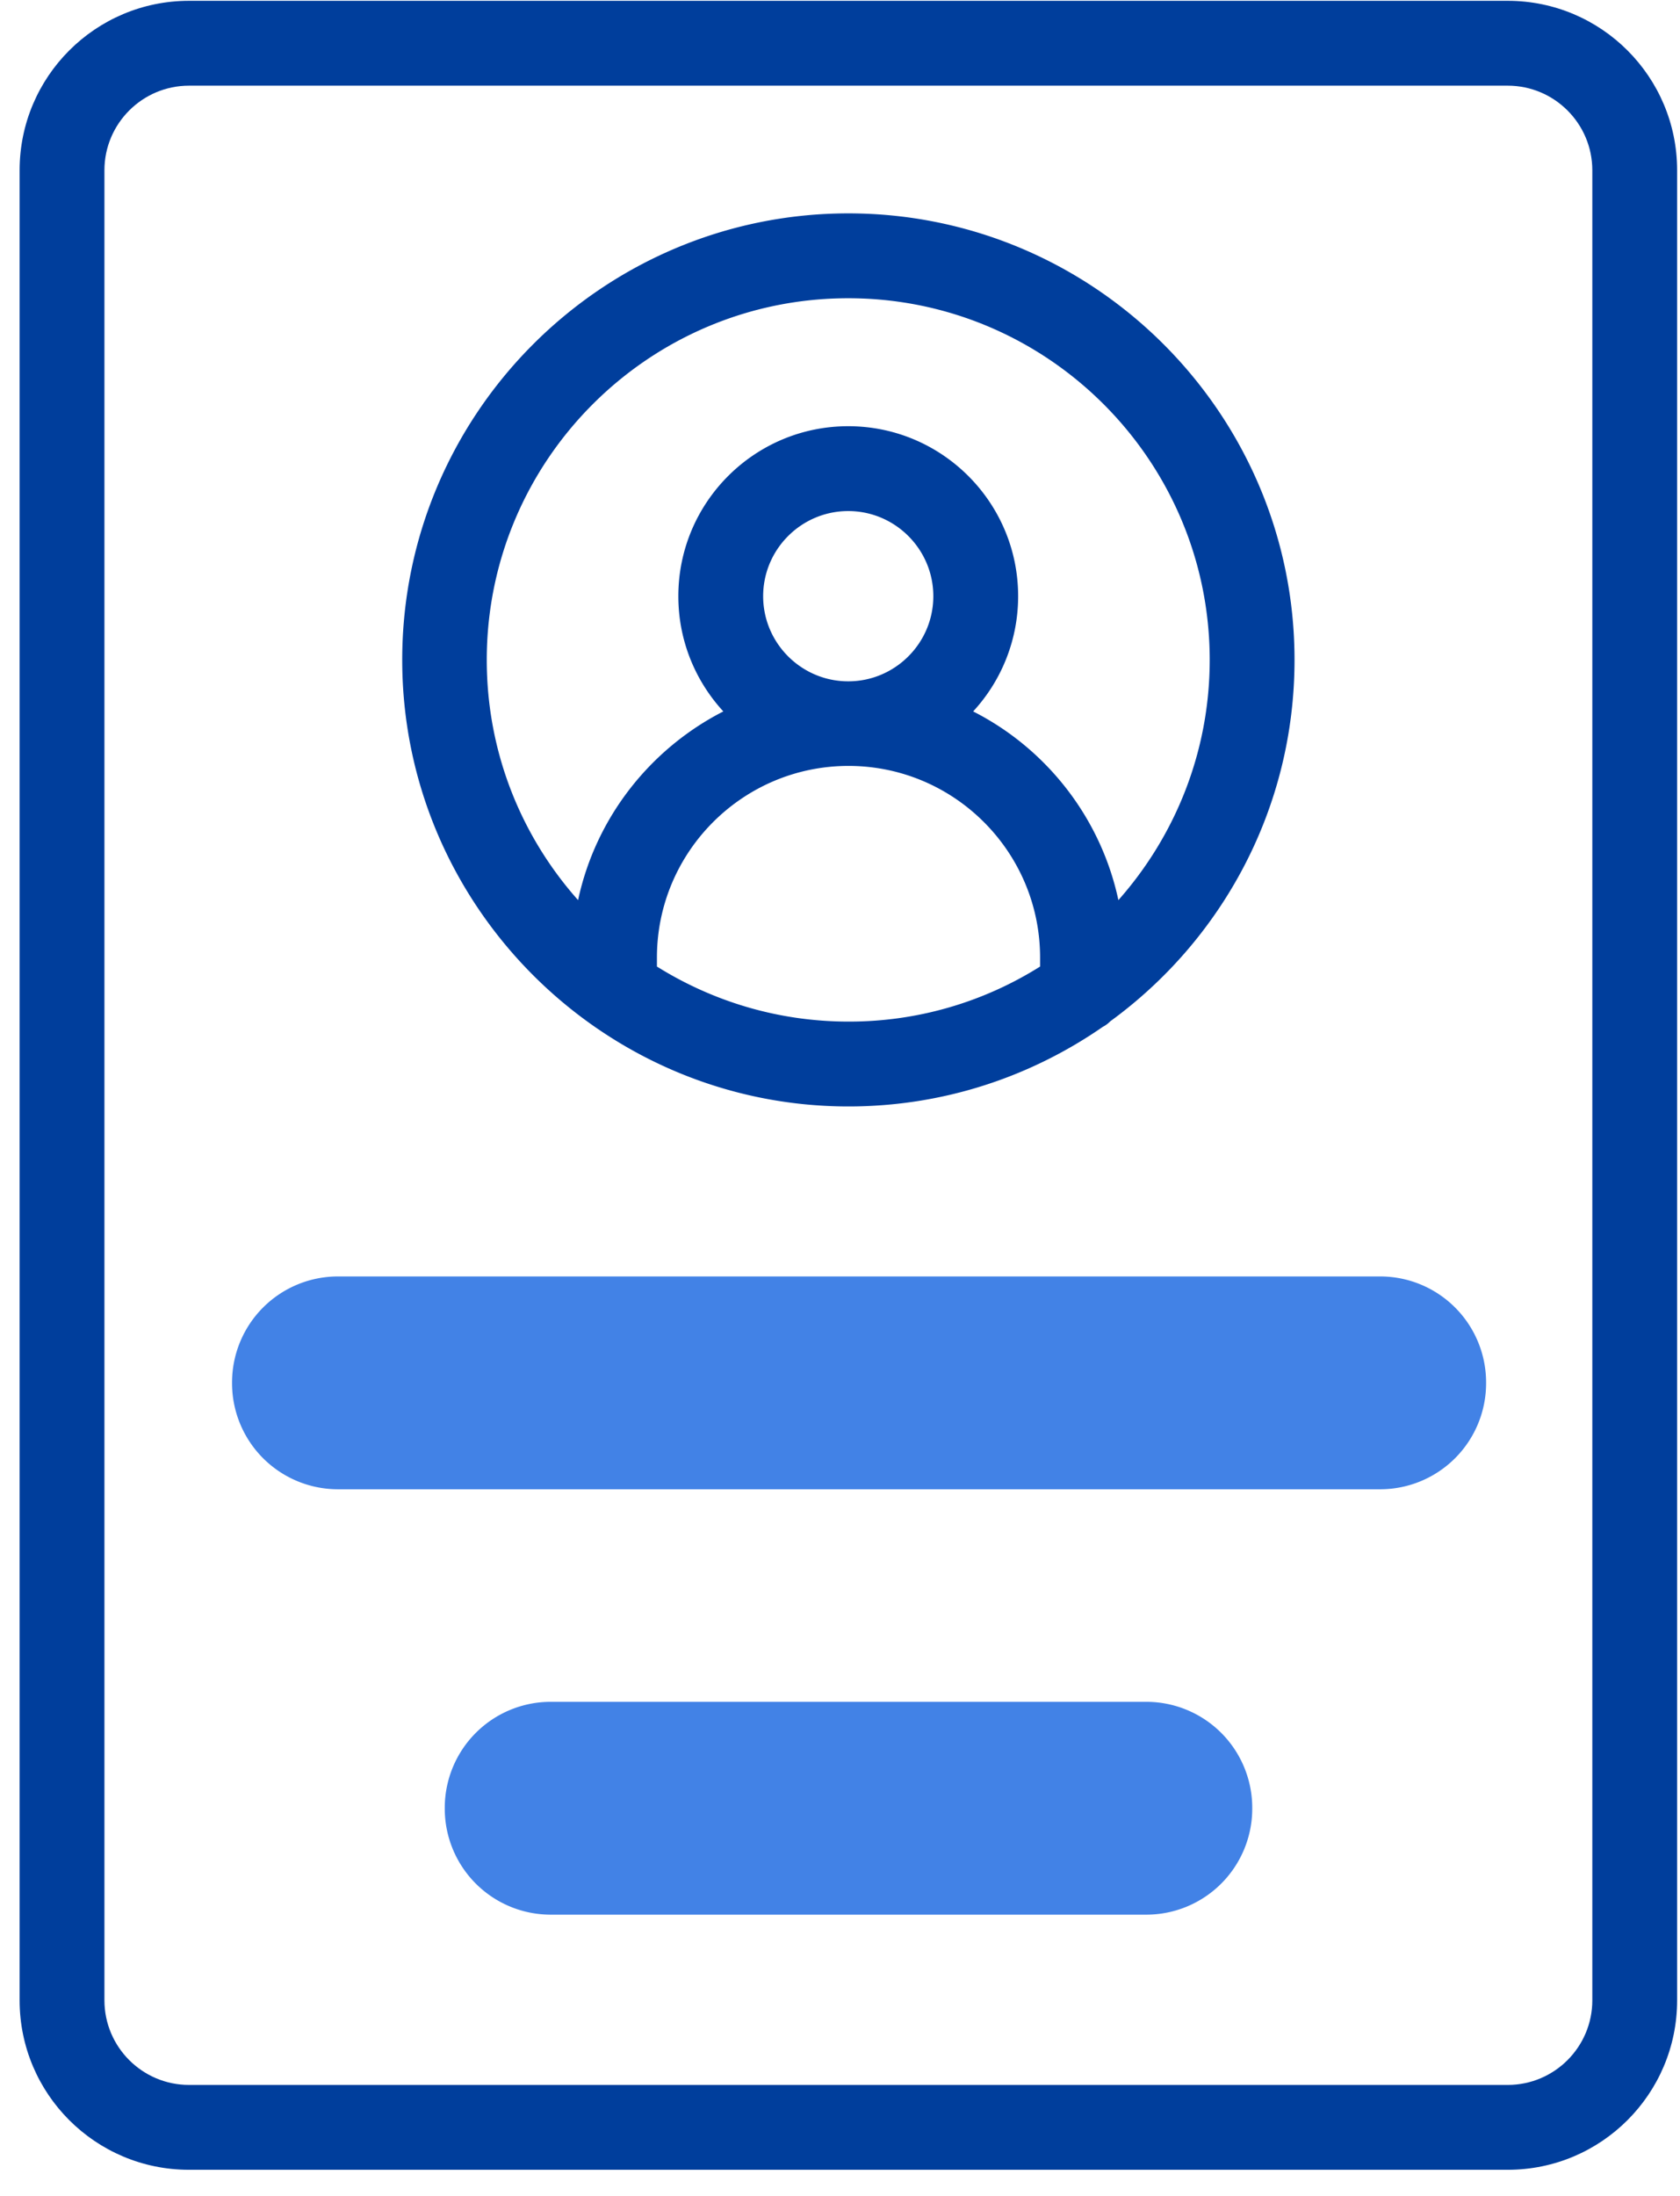 <svg width="62" height="81" viewBox="0 0 62 81" fill="none" xmlns="http://www.w3.org/2000/svg">
    <g clip-path="url(#6quw9ocqka)">
        <path d="M50.934 54.93h-38.46a3.91 3.91 0 0 1-3.91-3.91v-.03a3.91 3.91 0 0 1 3.91-3.91h38.46a3.91 3.91 0 0 1 3.91 3.91v.03a3.91 3.91 0 0 1-3.91 3.91zM42.304 70.62h-21.98a3.91 3.91 0 0 1-3.91-3.91v-.03a3.91 3.91 0 0 1 3.91-3.91h21.98a3.91 3.91 0 0 1 3.91 3.91v.03a3.91 3.91 0 0 1-3.91 3.91z" fill="#4282E6"/>
        <path d="M55.644.03H6.974c-3.45 0-6.25 2.8-6.25 6.25v67.5c0 3.45 2.8 6.25 6.25 6.25h48.67c3.45 0 6.25-2.8 6.25-6.25V6.28c0-3.45-2.8-6.25-6.25-6.25zm3.12 73.75c0 1.72-1.4 3.12-3.12 3.12H6.974c-1.72 0-3.12-1.4-3.12-3.12V6.28c0-1.72 1.4-3.12 3.12-3.12h48.67c1.72 0 3.12 1.4 3.12 3.12v67.5z" fill="#003E9C"/>
        <path d="M31.314 7.87c-9.08 0-16.47 7.39-16.47 16.47 0 9.08 7.42 16.47 16.47 16.47 3.49 0 6.72-1.09 9.39-2.94.1-.05.19-.12.27-.2 4.12-3 6.8-7.85 6.8-13.33 0-9.08-7.39-16.47-16.47-16.47h.01zm-7.07 27.78v-.33c0-3.9 3.17-7.07 7.07-7.07 3.9 0 7.07 3.17 7.07 7.07v.33a13.216 13.216 0 0 1-7.07 2.03c-2.6 0-5.02-.75-7.07-2.03zm3.92-13.66c0-1.73 1.41-3.14 3.14-3.14 1.73 0 3.14 1.41 3.14 3.14 0 1.73-1.41 3.14-3.14 3.14-1.73 0-3.14-1.41-3.14-3.14zm13.11 11.21c-.65-3.04-2.66-5.59-5.36-6.96a6.255 6.255 0 0 0 1.66-4.25c0-3.46-2.81-6.27-6.27-6.27-3.46 0-6.27 2.81-6.27 6.27 0 1.64.63 3.13 1.66 4.25-2.7 1.38-4.71 3.92-5.36 6.96-2.1-2.36-3.37-5.46-3.37-8.86 0-7.36 5.98-13.34 13.34-13.34 7.36 0 13.34 5.99 13.34 13.34 0 3.4-1.28 6.5-3.37 8.86z" fill="#003E9C"/>
    </g>
    <defs>
        <clipPath id="6quw9ocqka">
            <path fill="#fff" transform="translate(.724 .03)" d="M0 0h61.17v80H0z"/>
        </clipPath>
    </defs>
</svg>
